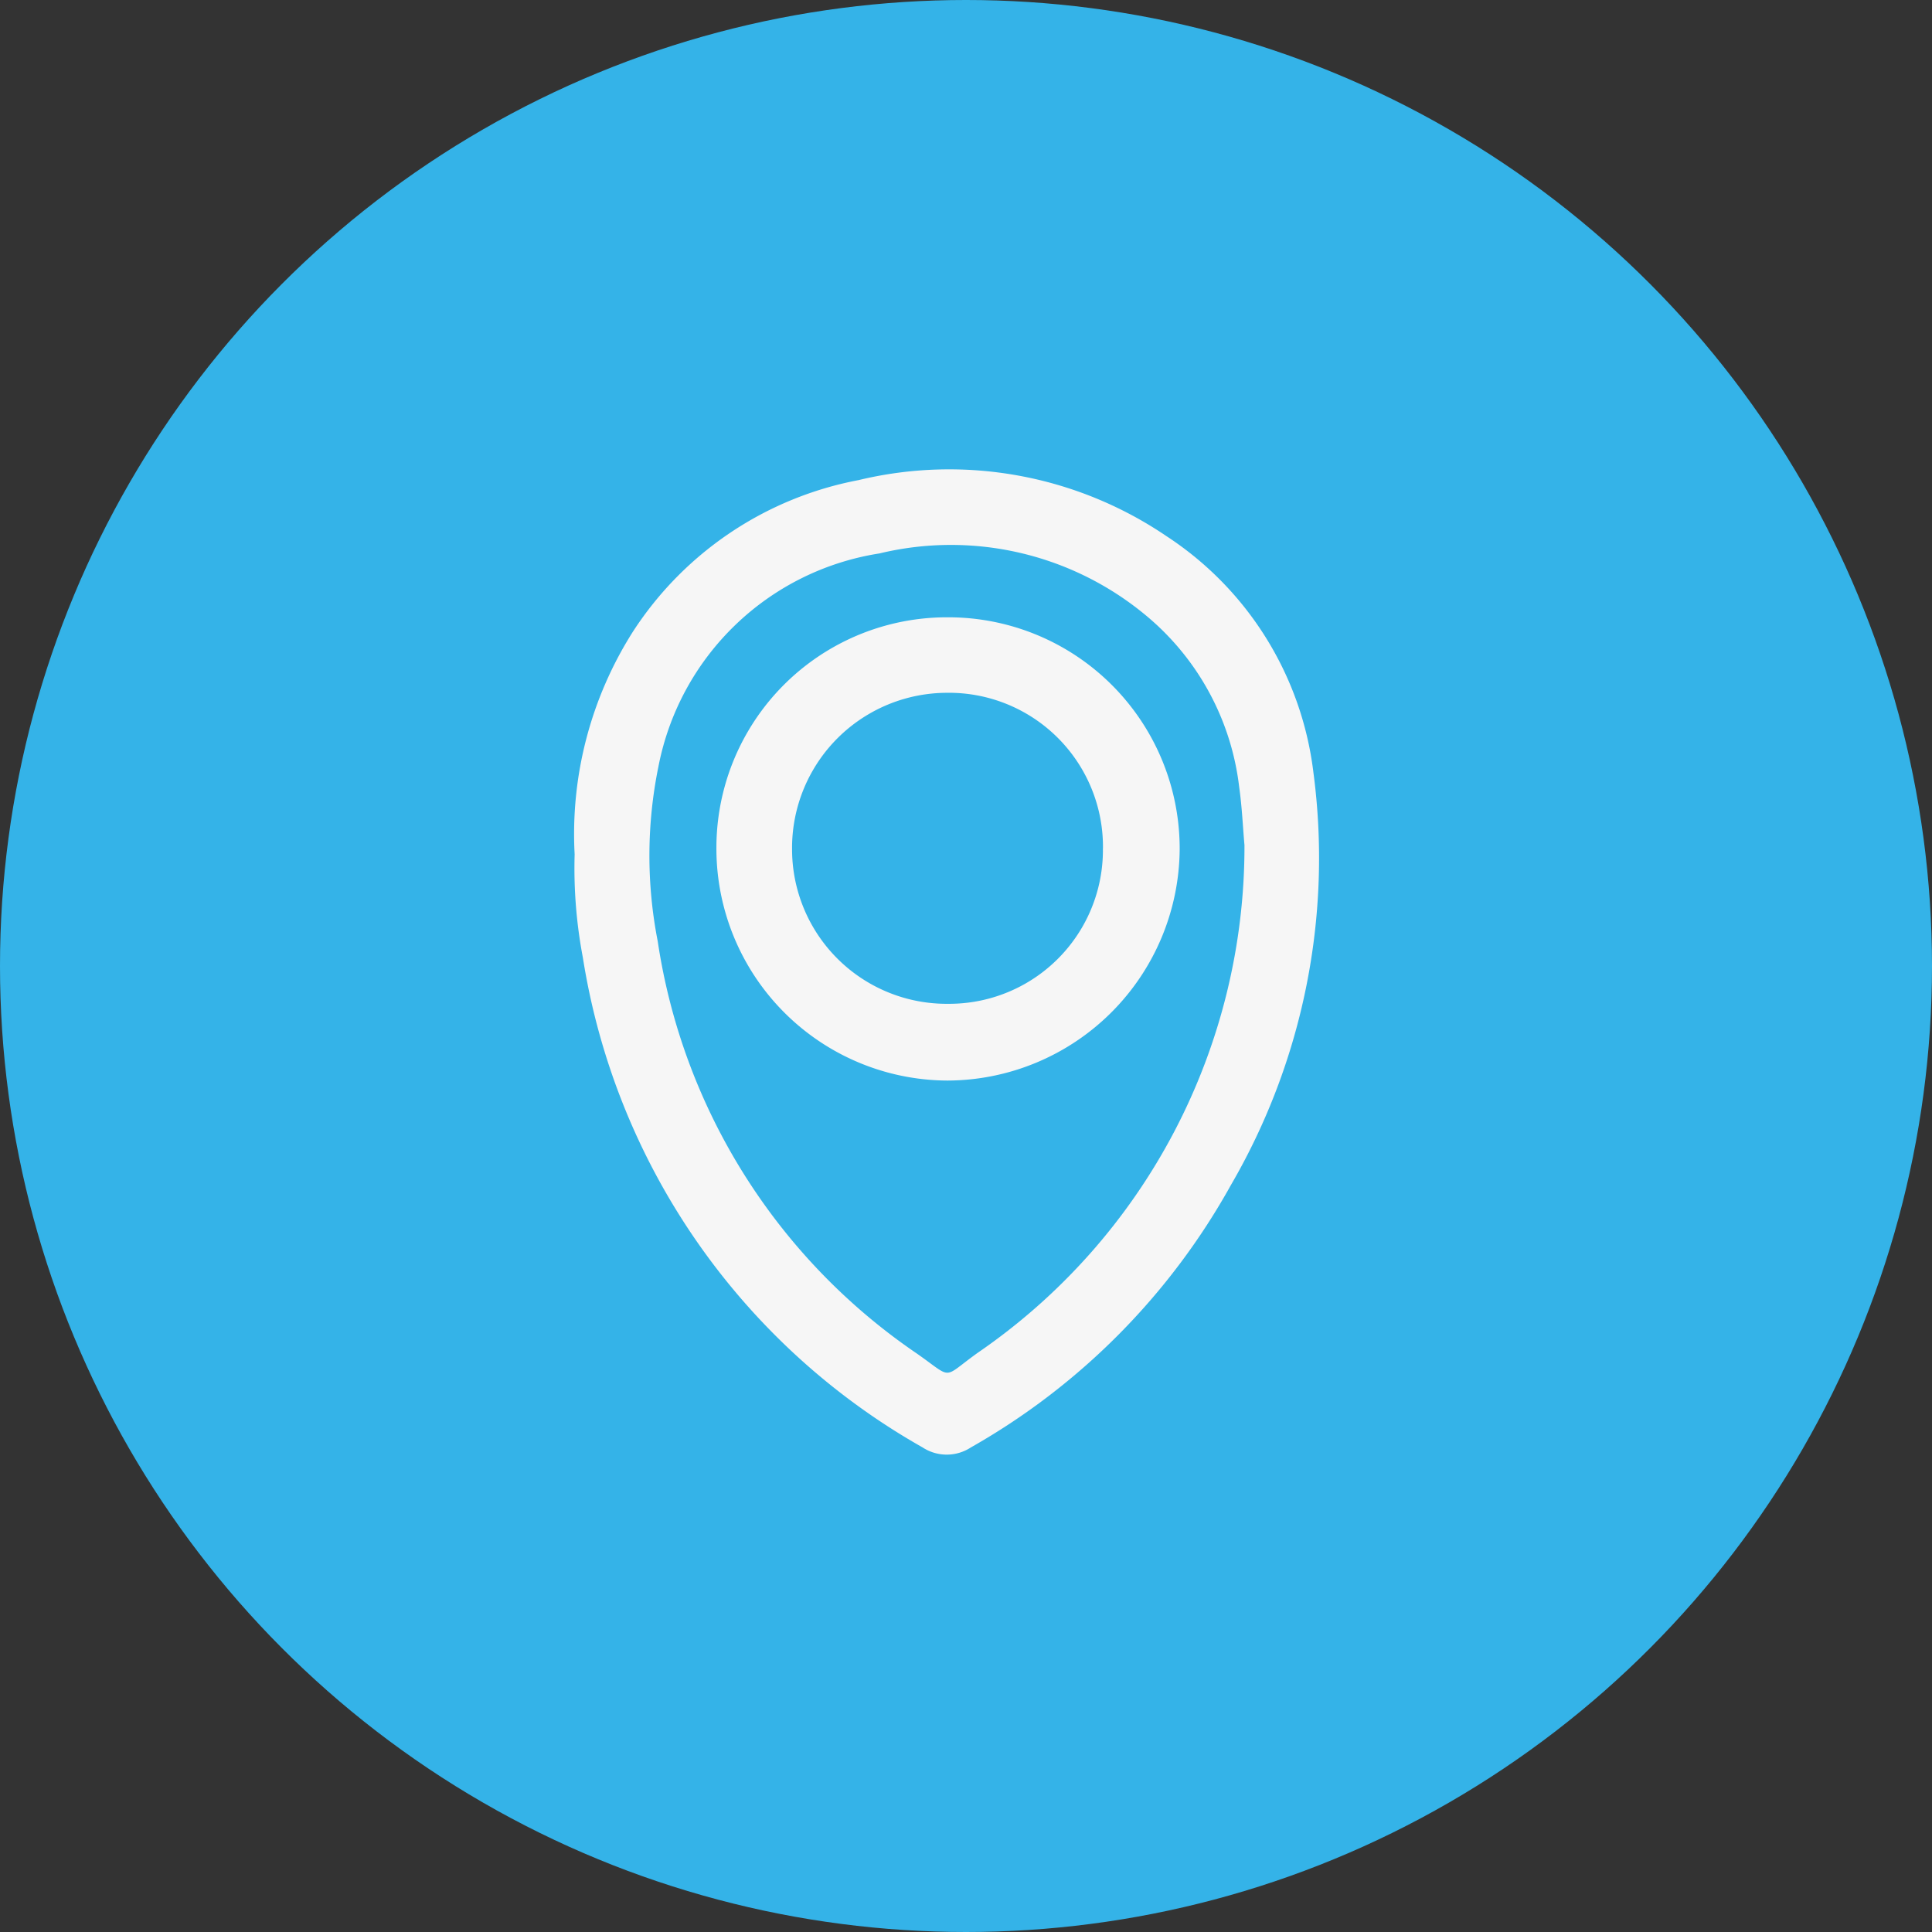 <svg xmlns="http://www.w3.org/2000/svg" width="37" height="37" viewBox="0 0 37 37">
  <rect x="0" y="0" width="37" height="37" fill="#333333" stroke="none"/>
  <g id="Location" transform="translate(-151 -4785)">
    <circle id="Ellipse_6" data-name="Ellipse 6" cx="18.5" cy="18.5" r="18.5" transform="translate(151 4785)" fill="#34b3e8"/>
    <g id="Group_633" data-name="Group 633" transform="translate(162 4794)">
      <path id="Path_956" data-name="Path 956" d="M-4600.937-6887.516a7.228,7.228,0,0,1,1.122-4.273,6.617,6.617,0,0,1,4.314-2.893,7.409,7.409,0,0,1,5.9,1.074,6.309,6.309,0,0,1,2.813,4.53,12.457,12.457,0,0,1-1.583,7.9,13.054,13.054,0,0,1-4.978,5.021.844.844,0,0,1-.924,0,13.132,13.132,0,0,1-6.507-9.384A9.169,9.169,0,0,1-4600.937-6887.516Zm12.827-.187c-.03-.337-.046-.72-.1-1.1a5.03,5.03,0,0,0-1.79-3.291,5.838,5.838,0,0,0-5.1-1.184,5.113,5.113,0,0,0-4.232,4.08,8.517,8.517,0,0,0-.014,3.346,11.634,11.634,0,0,0,4.96,7.895c.716.5.468.488,1.172-.015A11.754,11.754,0,0,0-4588.109-6887.7Z" transform="translate(4600.942 6894.877)" fill="#f6f6f6"/>
      <path id="Path_957" data-name="Path 957" d="M-4538.4-6834.586a4.43,4.43,0,0,1,4.443,4.444,4.462,4.462,0,0,1-4.449,4.428,4.444,4.444,0,0,1-4.423-4.47A4.414,4.414,0,0,1-4538.4-6834.586Zm2.974,4.424a2.95,2.95,0,0,0-3-2.978,2.971,2.971,0,0,0-2.954,3,2.96,2.96,0,0,0,2.99,2.956A2.944,2.944,0,0,0-4535.427-6830.162Z" transform="translate(4545.549 6837.408)" fill="#f6f6f6"/>
    </g>
  </g>
</svg>
